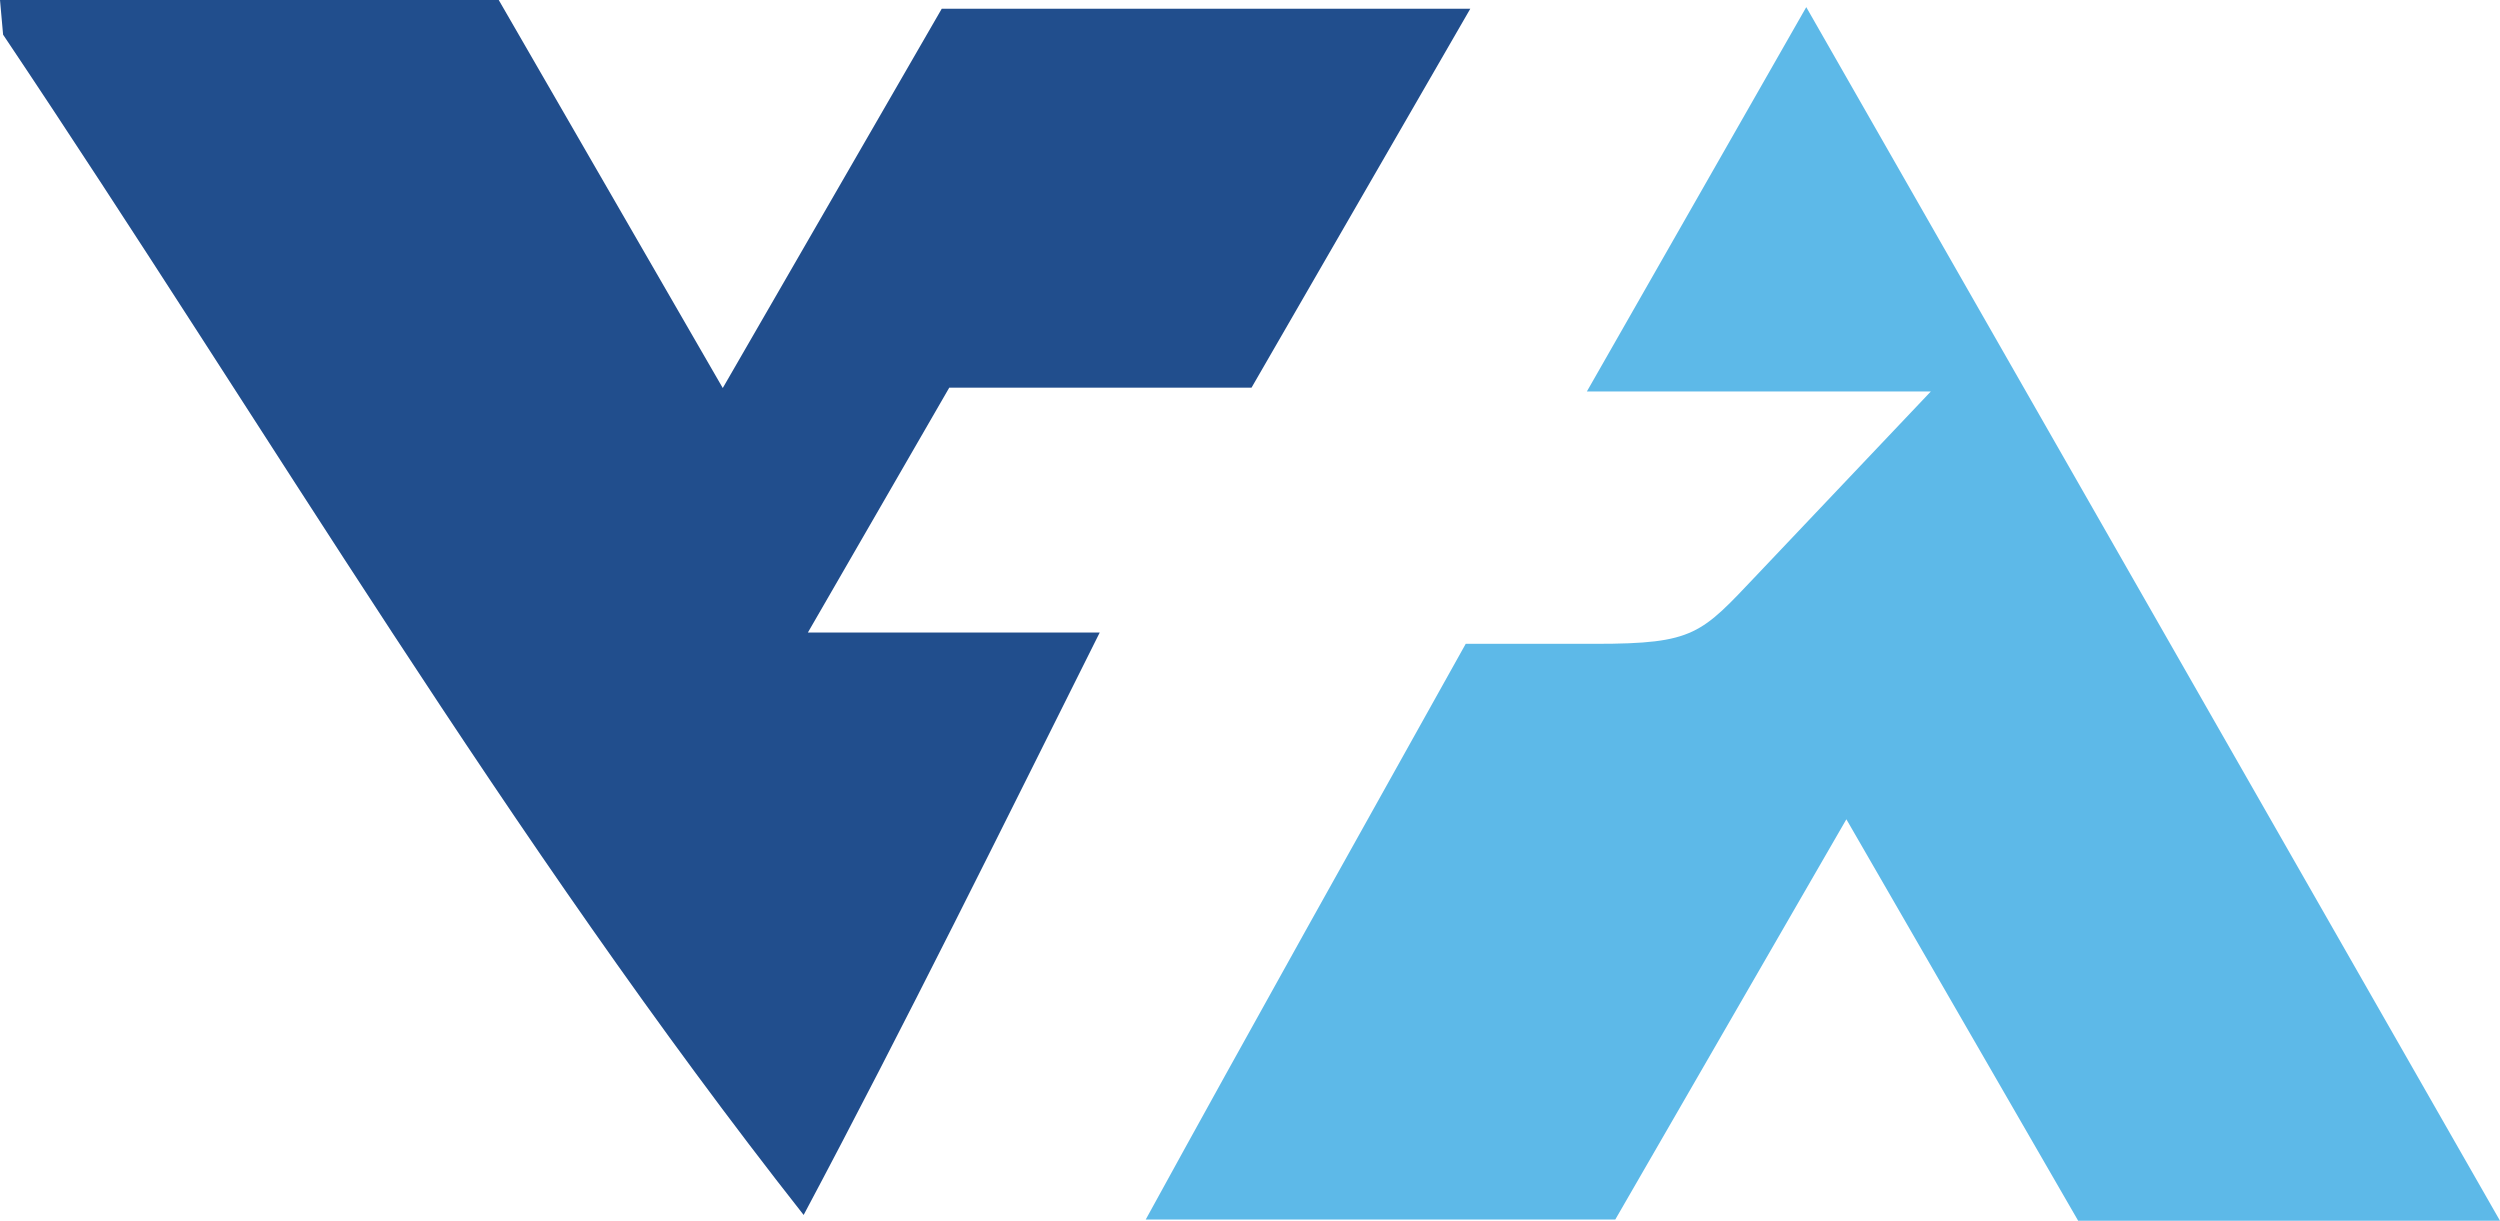 <?xml version="1.0" encoding="UTF-8" standalone="no"?>
<svg
   xmlns:dc="http://purl.org/dc/elements/1.1/"
   xmlns:cc="http://creativecommons.org/ns#"
   xmlns:rdf="http://www.w3.org/1999/02/22-rdf-syntax-ns#"
   xmlns:svg="http://www.w3.org/2000/svg"
   xmlns="http://www.w3.org/2000/svg"
   xmlns:sodipodi="http://sodipodi.sourceforge.net/DTD/sodipodi-0.dtd"
   xmlns:inkscape="http://www.inkscape.org/namespaces/inkscape"
   viewBox="0 0 154.327 75.358"
   height="75.358"
   width="154.327"
   xml:space="preserve"
   id="svg2"
   version="1.1"
   inkscape:version="0.91 r13725"
   sodipodi:docname="vta logo - valley transportation authority eps.svg"><sodipodi:namedview
     pagecolor="#ffffff"
     bordercolor="#666666"
     borderopacity="1"
     objecttolerance="10"
     gridtolerance="10"
     guidetolerance="10"
     inkscape:pageopacity="0"
     inkscape:pageshadow="2"
     inkscape:window-width="1446"
     inkscape:window-height="864"
     id="namedview38"
     showgrid="false"
     inkscape:zoom="1.3073223"
     inkscape:cx="182.80236"
     inkscape:cy="11.531886"
     inkscape:window-x="0"
     inkscape:window-y="0"
     inkscape:window-maximized="0"
     inkscape:current-layer="svg2"
     fit-margin-top="0"
     fit-margin-left="0"
     fit-margin-right="0"
     fit-margin-bottom="0" /><defs
     id="defs6" /><path
     style="fill:#214e8d;fill-opacity:1;fill-rule:evenodd;stroke:none;stroke-width:1px;stroke-linecap:butt;stroke-linejoin:miter;stroke-opacity:1"
     d="m 0.191,2.14 c 16.353,24.4 31.246,49.766 49.419,72.86 6.316,-11.87 12.264,-23.928 18.277,-35.953 l -18.016,0 8.728,-15.117 18.659,0 13.505,-23.391 -32.628,0 -13.518,23.414 L 30.787,0 0,0 Z"
     id="path4240"
     inkscape:connector-curvature="0"
     sodipodi:nodetypes="cccccccccccc" /><path
     style="fill:#5db9e8;fill-opacity:1;fill-rule:evenodd;stroke:none;stroke-width:1px;stroke-linecap:butt;stroke-linejoin:miter;stroke-opacity:1"
     d="m 111.502,0.44 42.825,74.918 -26.04,0 -14.309,-24.783 -14.266,24.709 -28.986,0 c 6.519,-11.883 13.149,-23.705 19.754,-35.54 l 8.004,0 c 6.139,0 6.522,-0.615 9.991,-4.274 l 10.718,-11.306 -21.233,0"
     id="path4244"
     inkscape:connector-curvature="0"
     sodipodi:nodetypes="ccccccccccc" /></svg>